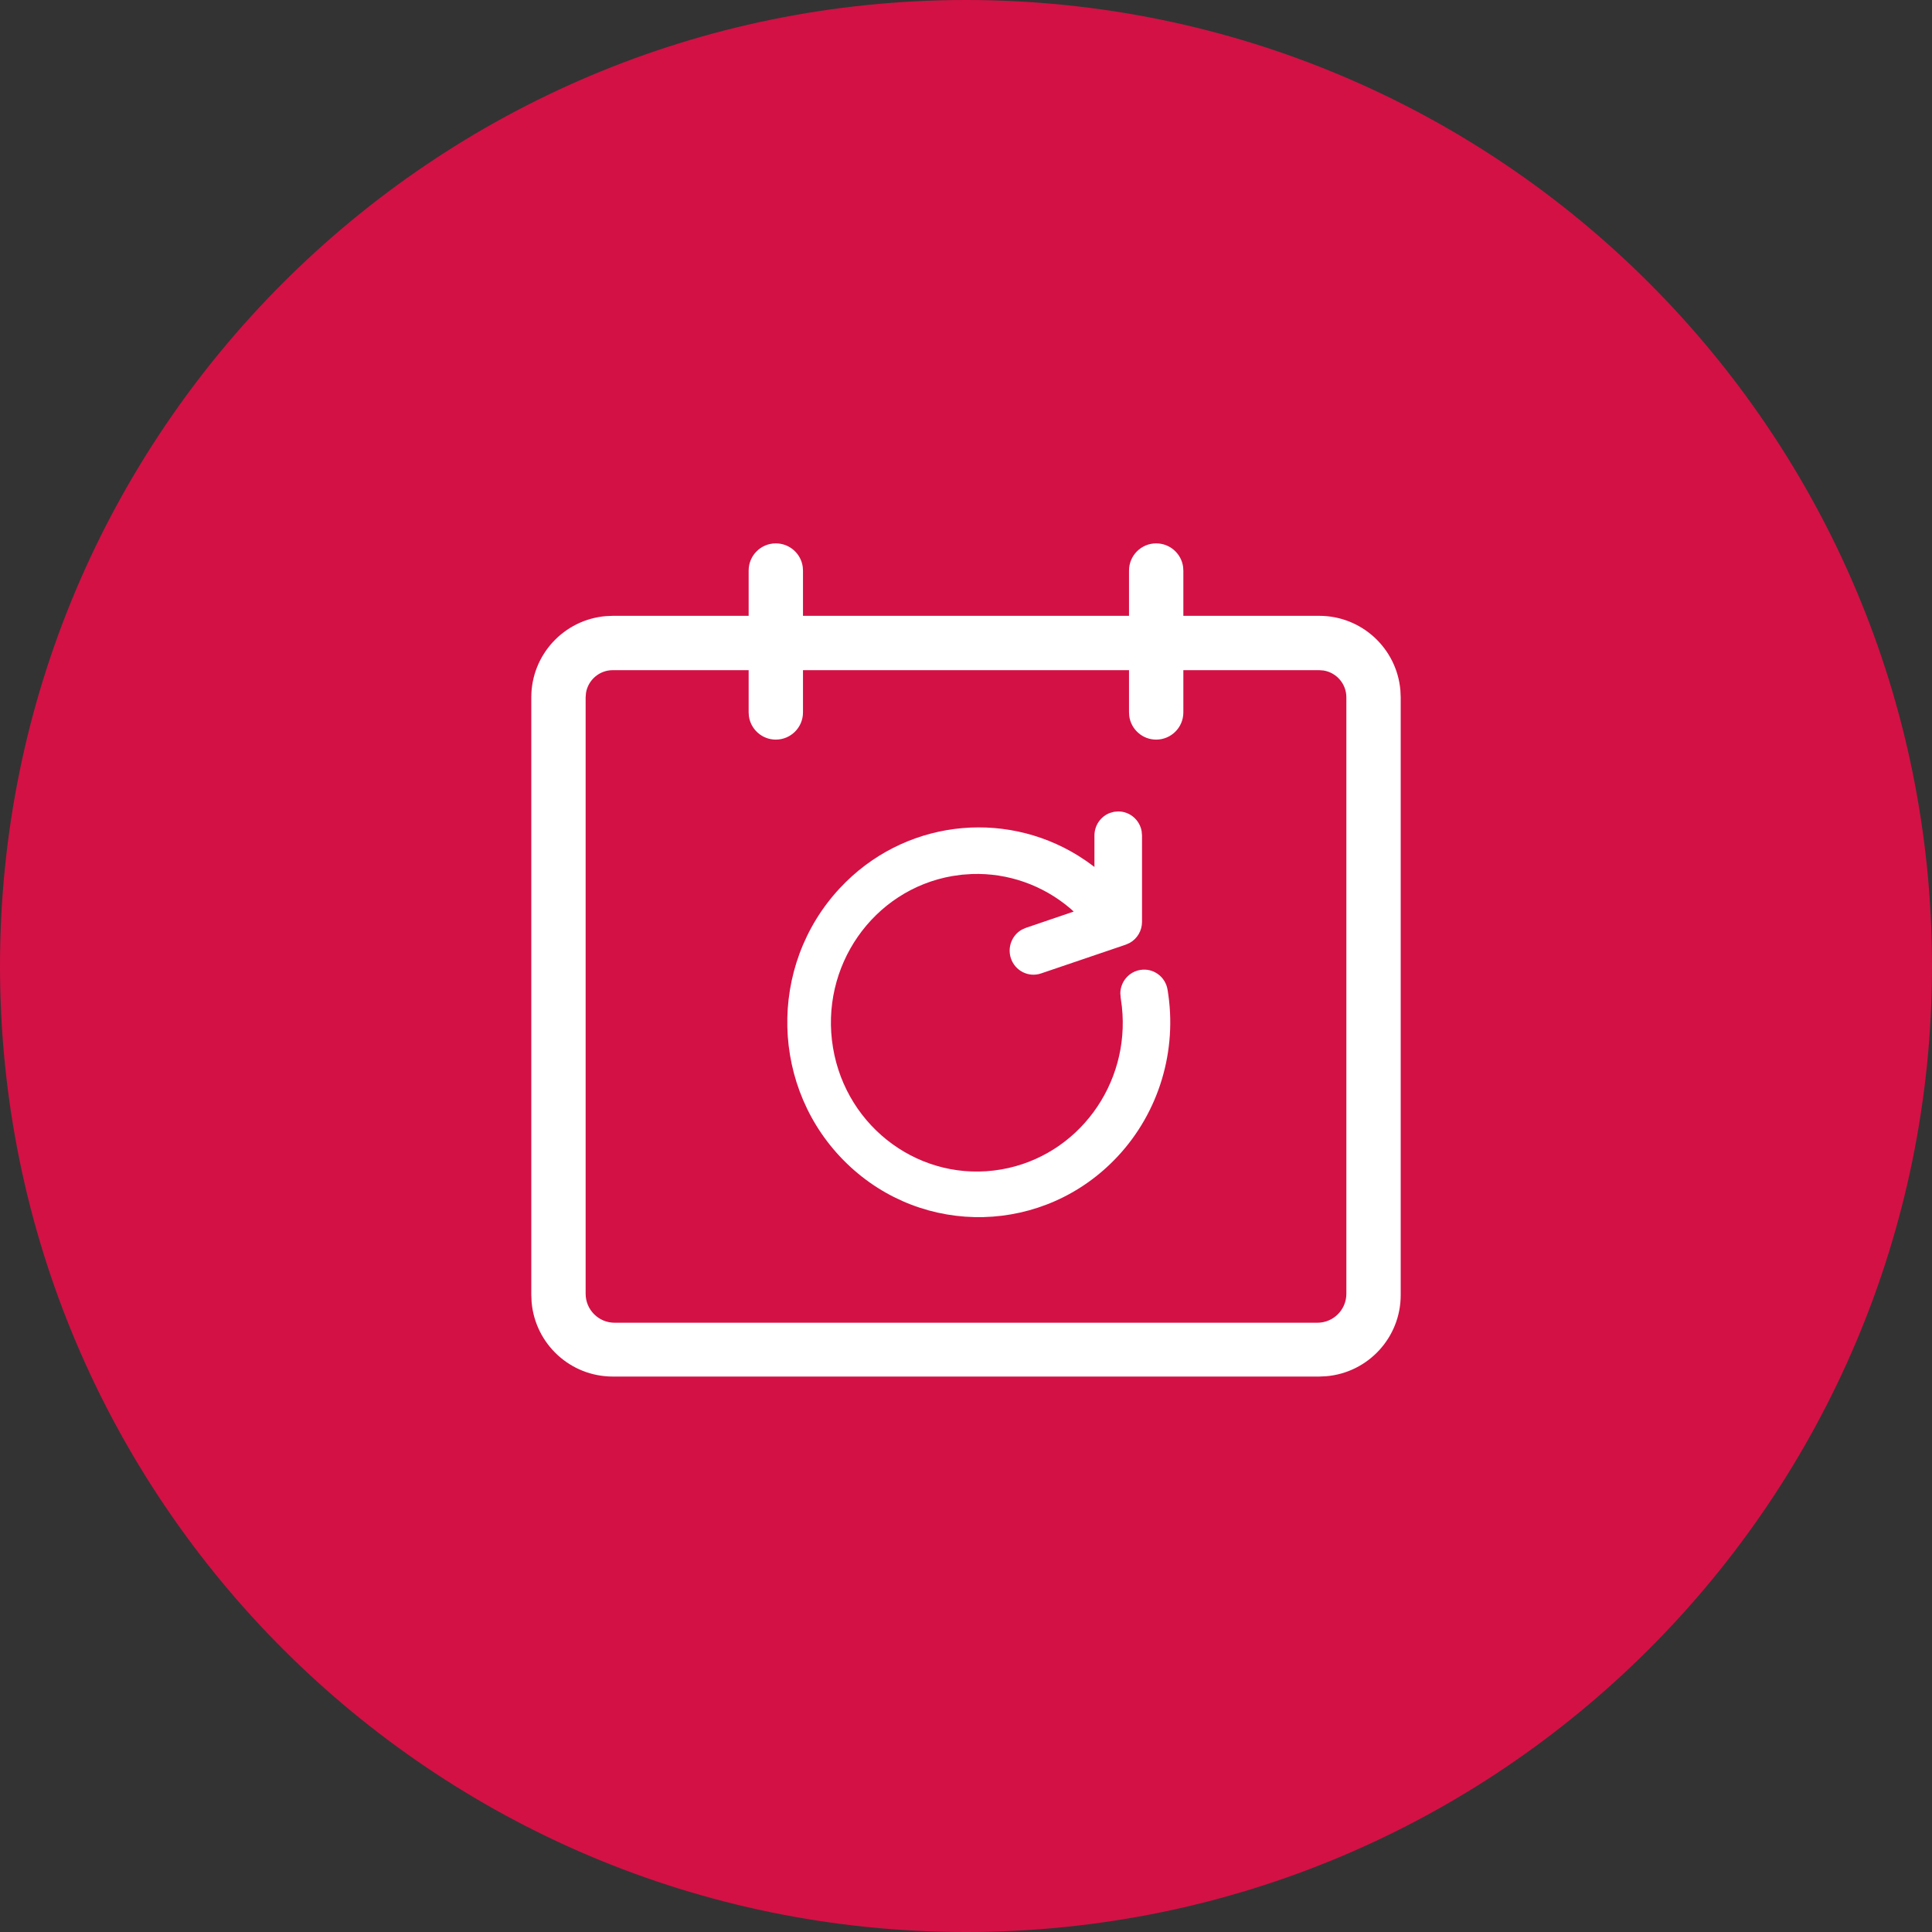 <svg width="56" height="56" viewBox="0 0 56 56" fill="none" xmlns="http://www.w3.org/2000/svg">
<rect x="0" y="0" width="56" height="56" fill="#333333" stroke="none"/>
<path d="M56 28C56 12.536 43.464 0 28 0C12.536 0 0 12.536 0 28C0 43.464 12.536 56 28 56C43.464 56 56 43.464 56 28Z" fill="#D31145"/>
<path fill-rule="evenodd" clip-rule="evenodd" d="M33.512 15.75C33.911 15.75 34.241 16.046 34.293 16.431L34.3 16.538V17.85H38.237C39.474 17.85 40.488 18.799 40.591 20.009L40.6 20.212V37.538C40.6 38.774 39.651 39.788 38.441 39.891L38.237 39.9H17.762C16.526 39.9 15.512 38.951 15.409 37.741L15.4 37.538V20.212C15.4 18.976 16.349 17.962 17.559 17.859L17.762 17.85H21.7V16.538C21.7 16.103 22.052 15.75 22.487 15.75C22.886 15.75 23.216 16.046 23.268 16.431L23.275 16.538V17.85H32.725V16.538C32.725 16.103 33.078 15.75 33.512 15.75ZM21.7 19.425H17.762C17.371 19.425 17.046 19.711 16.985 20.085L16.975 20.212V37.5C16.975 37.964 17.351 38.34 17.815 38.34H38.185C38.649 38.34 39.025 37.964 39.025 37.5V20.212C39.025 19.821 38.739 19.496 38.365 19.435L38.237 19.425H34.3V20.65C34.3 21.085 33.947 21.438 33.512 21.438C33.114 21.438 32.784 21.141 32.732 20.757L32.725 20.65V19.425H23.275V20.65C23.275 21.085 22.922 21.438 22.487 21.438C22.089 21.438 21.759 21.141 21.707 20.757L21.7 20.65V19.425ZM32.412 23.52C32.752 23.52 33.033 23.767 33.091 24.092L33.102 24.217V26.72C33.102 26.977 32.963 27.209 32.746 27.33L32.632 27.381L30.174 28.216C29.811 28.339 29.42 28.139 29.3 27.773C29.195 27.45 29.336 27.103 29.622 26.944L29.736 26.894L31.122 26.422L31.02 26.33C30.223 25.653 29.209 25.298 28.173 25.334L27.89 25.353L27.607 25.392C25.304 25.791 23.753 28.018 24.145 30.368C24.537 32.717 26.721 34.295 29.022 33.897C31.242 33.513 32.764 31.428 32.518 29.175L32.484 28.924L32.473 28.786C32.48 28.457 32.719 28.168 33.053 28.114C33.431 28.052 33.784 28.313 33.843 28.691C34.134 30.443 33.598 32.233 32.394 33.522C30.281 35.785 26.765 35.875 24.543 33.722C22.324 31.573 22.237 28 24.347 25.74C26.178 23.779 29.063 23.45 31.246 24.799L31.495 24.962L31.723 25.129L31.723 24.217C31.723 23.919 31.909 23.663 32.171 23.564L32.288 23.531L32.412 23.52Z" fill="white"/>
</svg>

